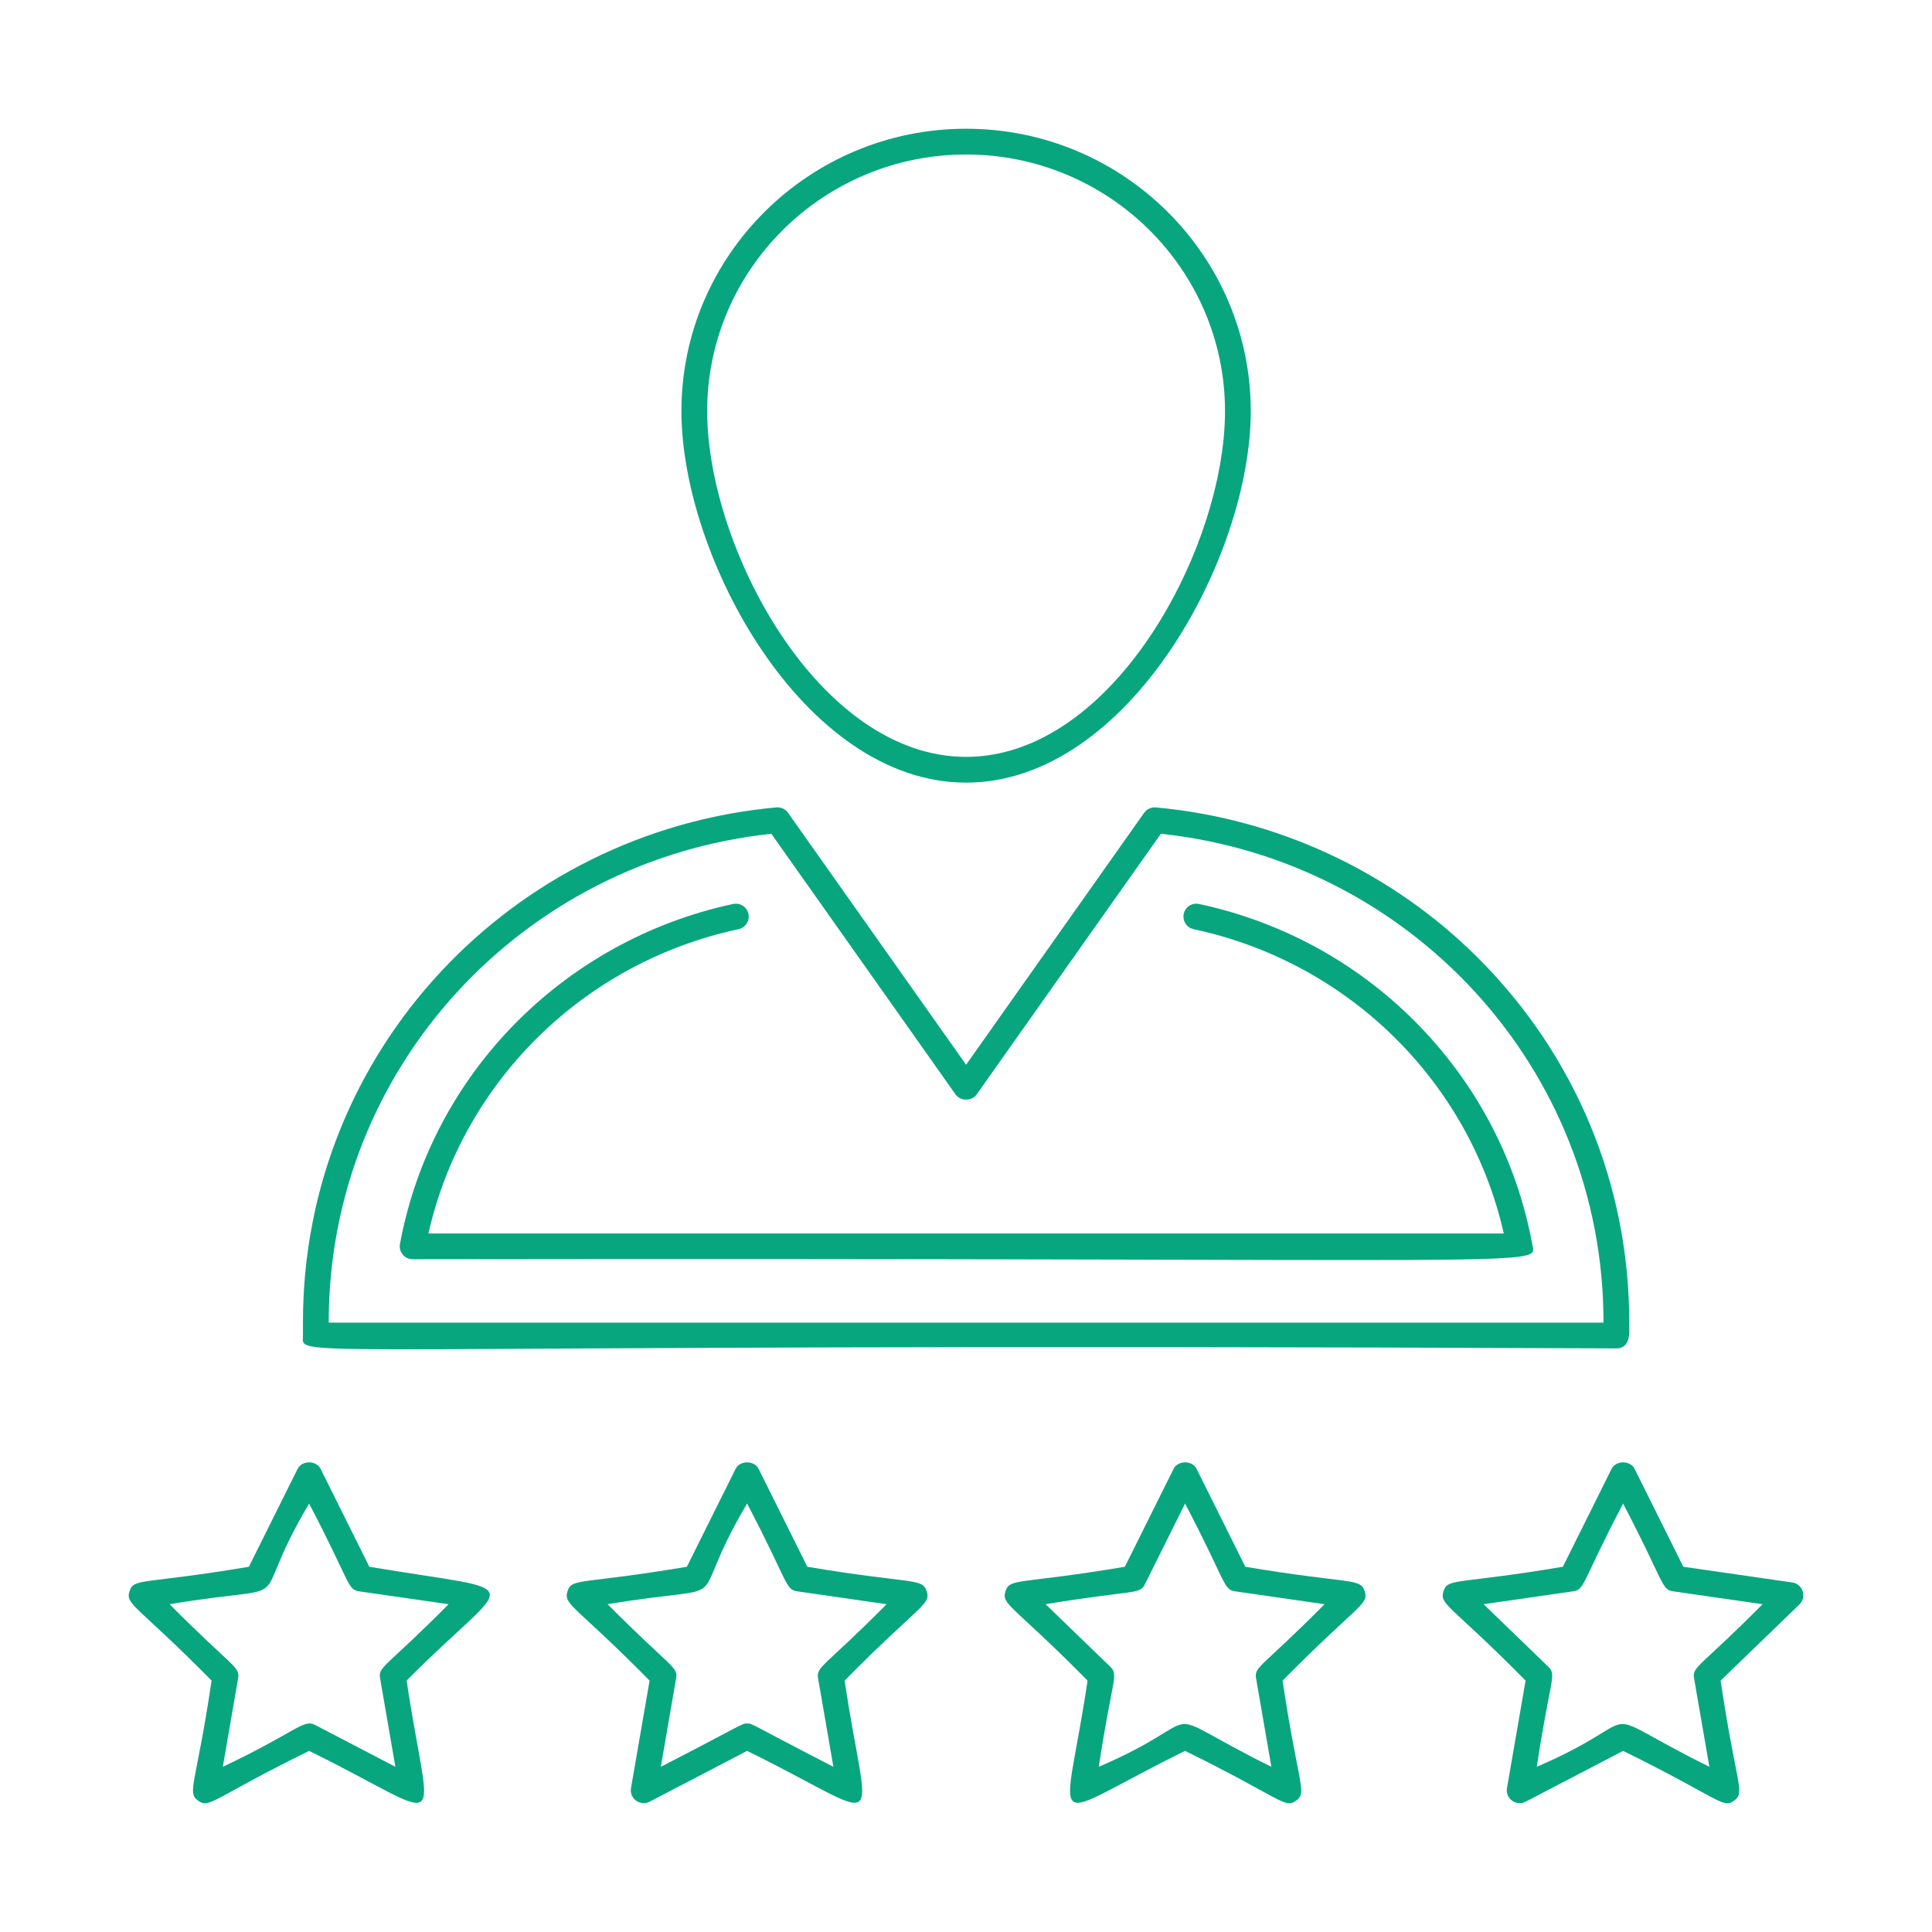 <svg height='100px' width='100px'  fill="#08a67f" xmlns="http://www.w3.org/2000/svg" xmlns:xlink="http://www.w3.org/1999/xlink" version="1.1" x="0px" y="0px" viewBox="0 0 150 150" style="enable-background:new 0 0 150 150;" xml:space="preserve"><style type="text/css">
	.st0{fill:none;}
	.st1{fill:none;stroke:#08a67f;stroke-width:2;stroke-linecap:round;stroke-linejoin:round;stroke-miterlimit:10;}
</style><g><g><path d="M125.493,104.688c1.322,0,0.94-1.778,1-2.053    c0-10.648-4.162-20.678-11.72-28.243c0-0,0-0,0-0    c-6.682-6.686-15.572-10.843-25.034-11.705c-0.354-0.028-0.702,0.128-0.908,0.419    L75.007,82.666L61.183,63.105c-0.205-0.291-0.544-0.447-0.907-0.419    c-20.528,1.871-36.754,18.904-36.754,39.948v1.053    C23.522,105.647,20.207,104.225,125.493,104.688z M25.522,102.634    c0-19.739,15.06-35.851,34.364-37.9l14.306,20.241    c0.374,0.53,1.259,0.53,1.633,0l14.305-20.241    c19.301,2.048,34.364,18.154,34.364,37.9v0.053H25.522V102.634z"></path></g><g><path d="M93.093,70.184c-0.541-0.115-1.072,0.229-1.188,0.769    c-0.115,0.54,0.229,1.072,0.769,1.188c12.15,2.601,21.45,11.969,24.078,23.627    H33.262c2.624-11.64,11.914-21.024,24.078-23.627    c0.54-0.116,0.884-0.647,0.769-1.188c-0.116-0.54-0.643-0.883-1.188-0.769    c-13.086,2.801-23.42,13.148-25.868,26.401    c-0.113,0.614,0.359,1.182,0.983,1.182c89.924-0.137,87.266,0.679,86.924-1.182    c-1.211-6.556-4.374-12.547-9.146-17.324    C105.241,74.686,99.459,71.547,93.093,70.184z"></path></g><g><path d="M75.007,60.763c12.611,0,22.102-17.498,22.102-28.844    c0-12.089-9.915-21.924-22.102-21.924S52.905,19.83,52.905,31.919    C52.905,43.265,62.396,60.763,75.007,60.763z M75.007,11.995    c11.084,0,20.102,8.938,20.102,19.924c0,10.56-8.632,26.844-20.102,26.844    S54.905,42.479,54.905,31.919C54.905,20.933,63.923,11.995,75.007,11.995z"></path></g><g><path d="M28.675,121.643l-3.781-7.597c-0.338-0.679-1.452-0.679-1.79,0l-3.781,7.597    c-8.263,1.389-8.927,0.85-9.267,1.901c-0.341,1.056,0.561,1.05,6.372,6.937    c-1.214,8.154-1.94,8.671-1.048,9.322c0.897,0.654,1.184-0.211,8.619-3.865    c11.17,5.496,9.402,6.834,7.572-5.457    C39.77,122.175,41.538,123.805,28.675,121.643z M29.509,130.3l1.189,6.874    l-6.237-3.251c-0.916-0.478-1.434,0.535-7.162,3.251l1.189-6.874    c0.16-0.919-0.471-0.858-5.319-5.75c10.736-1.778,5.689,0.842,10.83-7.814    c3.184,6.072,2.959,6.68,3.872,6.812l6.958,1.002    C29.979,129.443,29.35,129.381,29.509,130.3z"></path></g><g><path d="M62.68,121.643l-3.781-7.597c-0.338-0.679-1.452-0.679-1.79,0l-3.781,7.597    c-8.263,1.389-8.927,0.85-9.267,1.901c-0.341,1.056,0.561,1.05,6.372,6.937    l-1.443,8.344c-0.141,0.813,0.714,1.439,1.448,1.057l7.567-3.944    c11.203,5.512,9.398,6.802,7.572-5.457c5.831-5.907,6.712-5.882,6.372-6.937    C71.604,122.483,70.847,123.015,62.68,121.643z M63.515,130.3l1.189,6.874    c-6.495-3.341-6.26-3.365-6.7-3.365c-0.444,0-0.202,0.023-6.699,3.365    l1.189-6.874c0.16-0.919-0.471-0.858-5.319-5.75    c10.736-1.778,5.689,0.842,10.83-7.814c3.184,6.072,2.959,6.68,3.872,6.812    l6.958,1.002C63.985,129.443,63.355,129.381,63.515,130.3z"></path></g><g><path d="M96.686,121.643l-3.781-7.597c-0.338-0.679-1.452-0.679-1.79,0l-3.781,7.597    c-8.263,1.389-8.927,0.85-9.268,1.901c-0.341,1.056,0.561,1.05,6.372,6.937    c-1.827,12.267-3.624,10.964,7.572,5.457c7.48,3.676,7.722,4.519,8.619,3.865    c0.892-0.651,0.166-1.17-1.048-9.322c5.831-5.907,6.712-5.882,6.372-6.937    C105.61,122.483,104.855,123.016,96.686,121.643z M97.52,130.3l1.189,6.874    c-9.764-4.835-4.114-3.997-13.399,0c1.026-6.8,1.57-7.115,0.898-7.764    l-5.029-4.86c6.832-1.131,7.3-0.72,7.71-1.546l3.12-6.268    c3.184,6.072,2.959,6.68,3.872,6.812l6.958,1.002    C97.99,129.443,97.361,129.381,97.52,130.3z"></path></g><g><path d="M139.15,122.862l-8.458-1.219l-3.781-7.597c-0.338-0.679-1.452-0.679-1.79,0    l-3.781,7.597c-8.263,1.389-8.927,0.85-9.267,1.901    c-0.341,1.056,0.561,1.05,6.372,6.937l-1.443,8.344    c-0.141,0.813,0.713,1.439,1.448,1.057l7.567-3.944    c7.48,3.676,7.722,4.519,8.619,3.865c0.892-0.651,0.166-1.17-1.048-9.322    l6.115-5.91C140.299,123.992,139.97,122.979,139.15,122.862z M131.526,130.3    l1.189,6.874c-9.764-4.835-4.114-3.997-13.399,0    c1.026-6.8,1.57-7.115,0.898-7.764l-5.028-4.86l6.958-1.002    c0.914-0.132,0.66-0.685,3.872-6.812c3.184,6.072,2.959,6.68,3.872,6.812    l6.958,1.002C131.996,129.443,131.366,129.381,131.526,130.3z"></path></g></g></svg>
